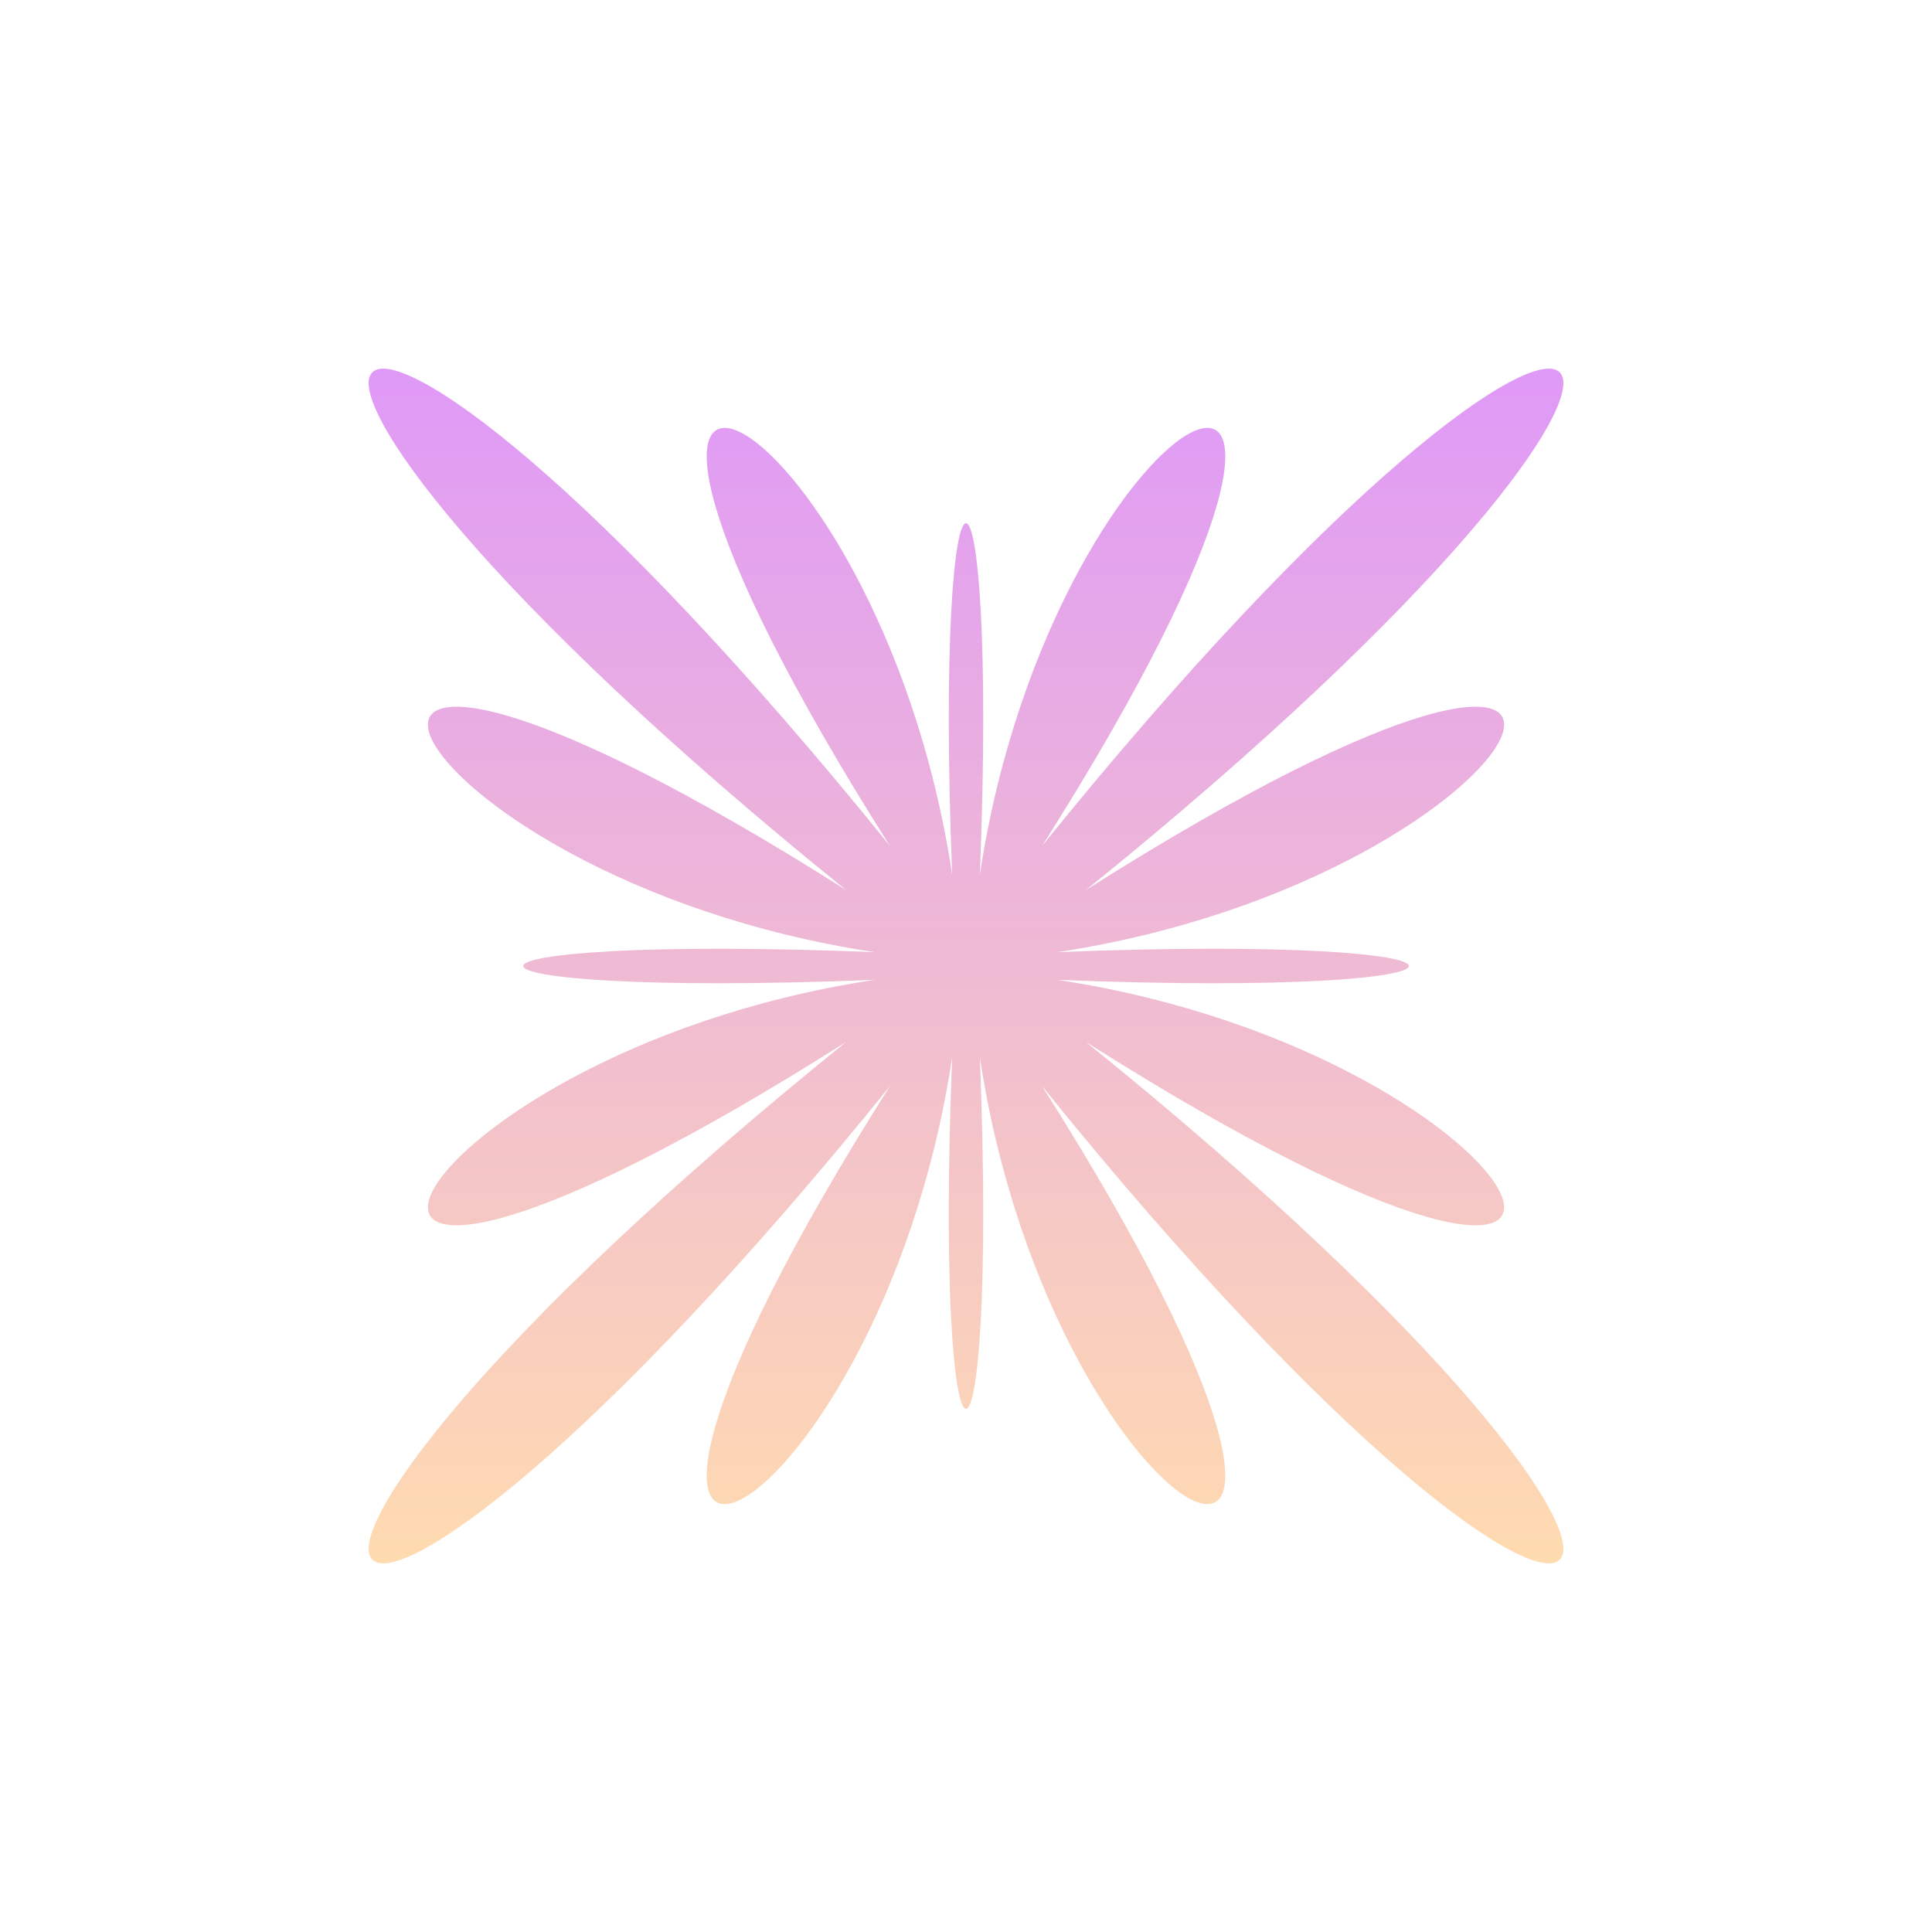 <svg width="283" height="283" viewBox="0 0 283 283" fill="none" xmlns="http://www.w3.org/2000/svg">
<g clip-path="url(#clip0_229_201)">
<path d="M159.08 130.364C254.142 70.145 227.312 128.496 154.893 139.471C223.516 136.75 223.516 146.251 154.893 143.531C227.312 154.505 254.142 212.858 159.08 152.639C266.215 239.113 239.11 266.216 152.637 159.082C212.856 254.144 154.506 227.313 143.53 154.894C146.251 223.517 136.75 223.517 139.47 154.894C128.496 227.313 70.144 254.144 130.363 159.082C43.889 266.216 16.785 239.111 123.92 152.639C28.858 212.858 55.688 154.507 128.107 143.531C59.484 146.252 59.484 136.752 128.107 139.471C55.688 128.497 28.858 70.145 123.92 130.364C16.785 43.89 43.89 16.785 130.364 123.92C70.145 28.858 128.496 55.688 139.472 128.107C136.75 59.484 146.251 59.484 143.531 128.107C154.506 55.688 212.858 28.858 152.639 123.92C239.113 16.785 266.216 43.89 159.082 130.362L159.08 130.364Z" fill="url(#paint0_linear_229_201)"/>
</g>
<defs>
<linearGradient id="paint0_linear_229_201" x1="141.501" y1="53.999" x2="141.501" y2="229.002" gradientUnits="userSpaceOnUse">
<stop stop-color="#DF99F7"/>
<stop offset="1" stop-color="#FFDBB0"/>
</linearGradient>
<clipPath id="clip0_229_201">
<rect width="175" height="175" fill="white" transform="translate(54 54)"/>
</clipPath>
</defs>
</svg>
